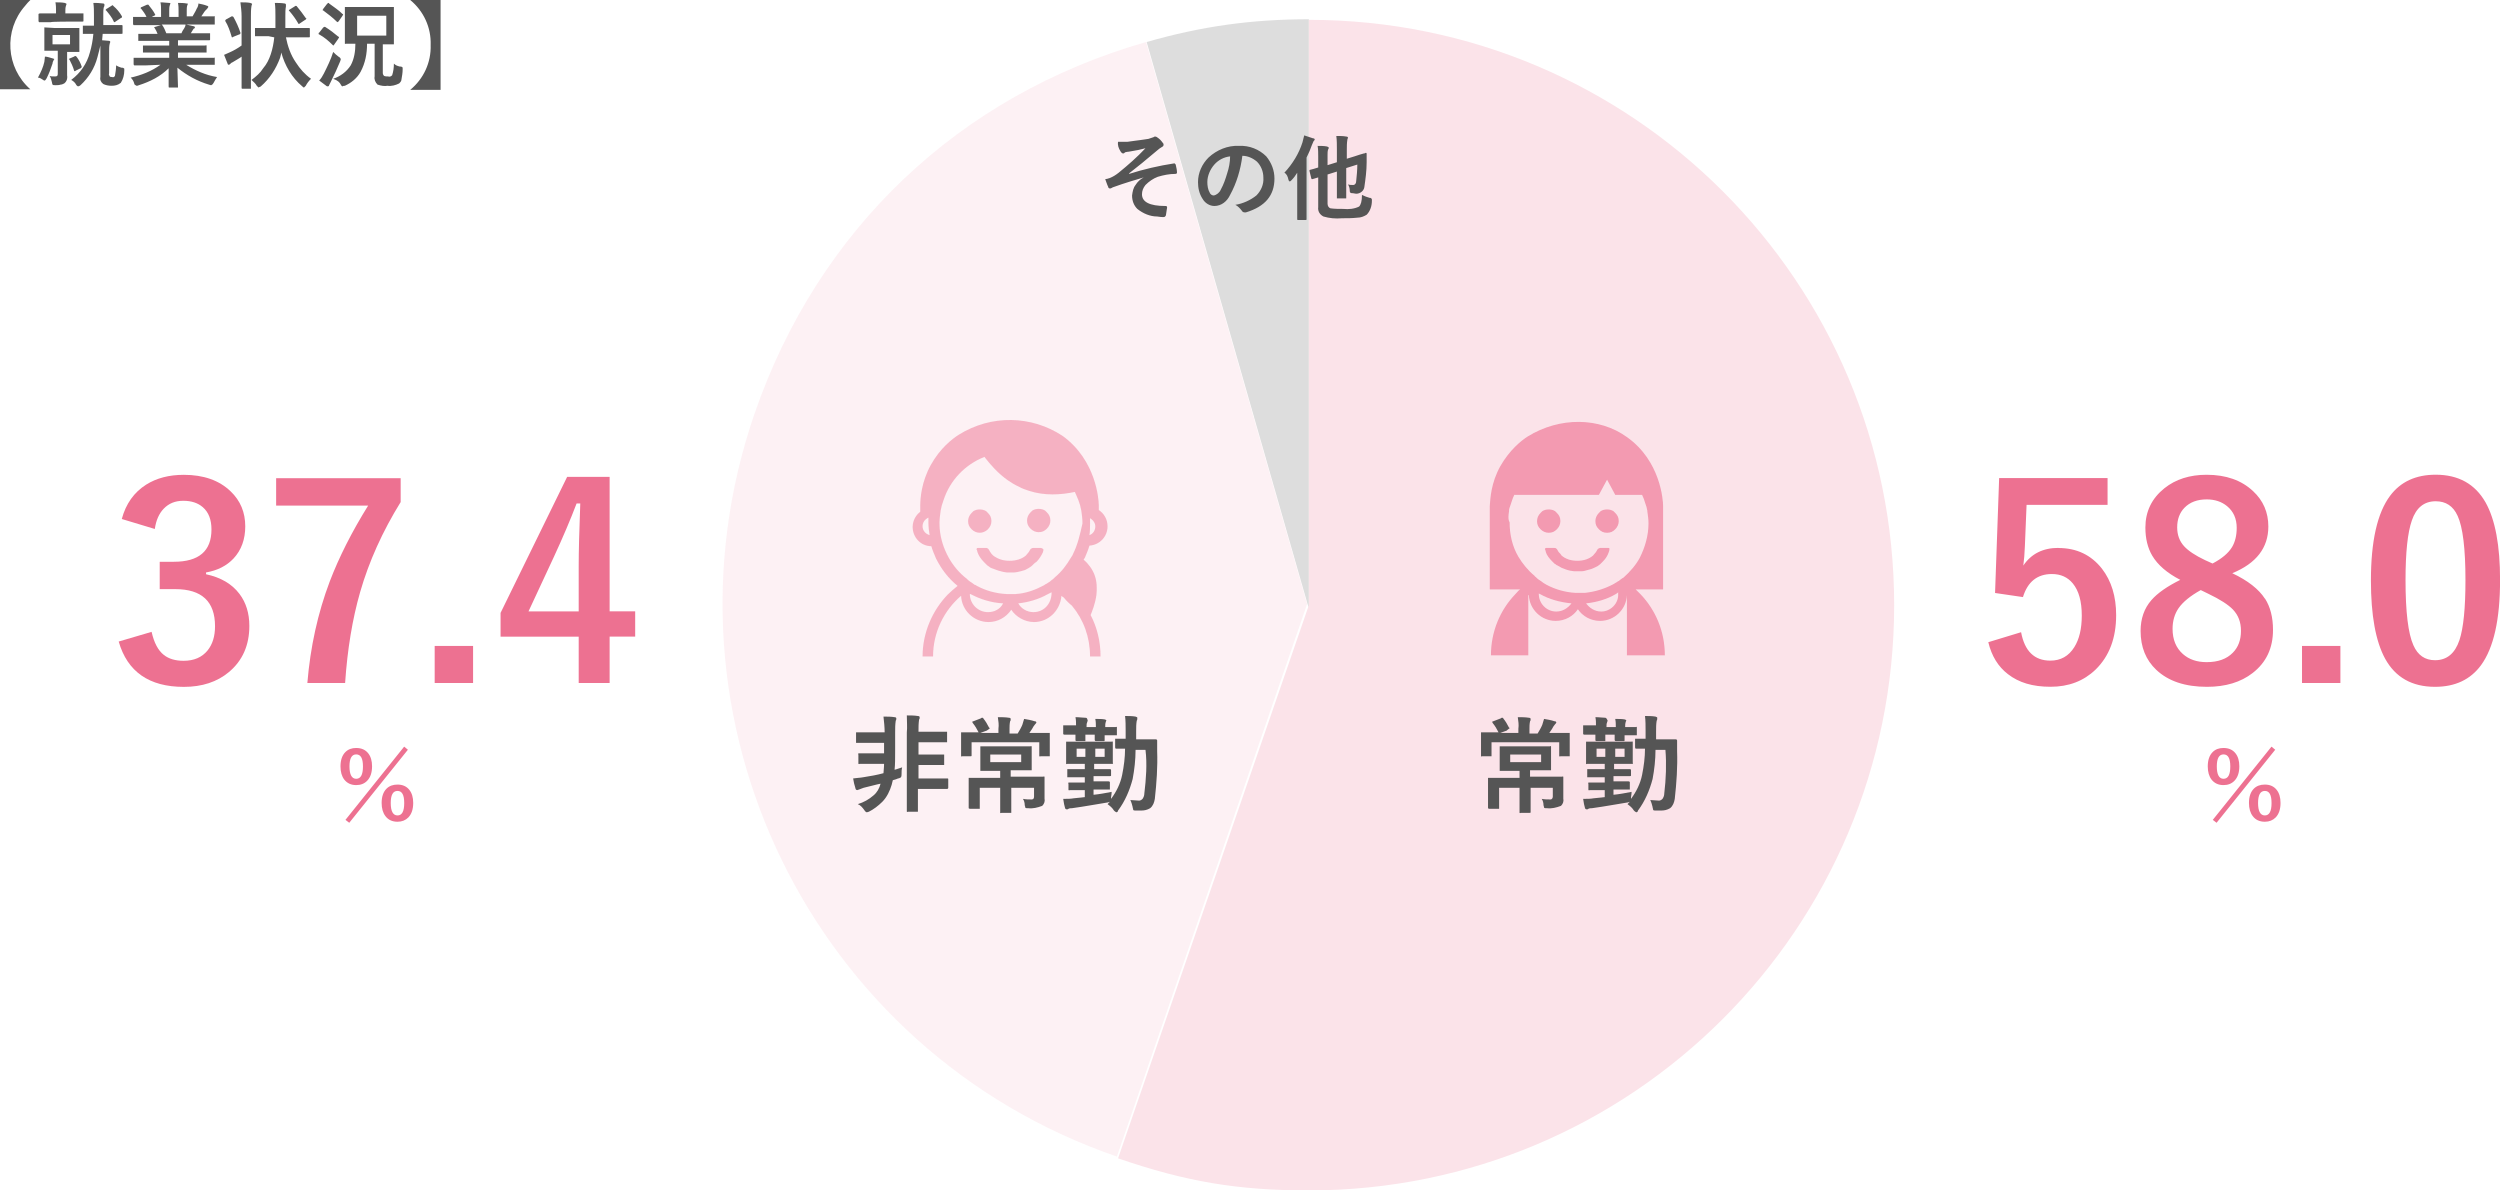 <?xml version="1.0" encoding="UTF-8"?><svg id="_レイヤー_2" xmlns="http://www.w3.org/2000/svg" viewBox="0 0 428.42 204"><defs><style>.cls-1,.cls-2,.cls-3,.cls-4,.cls-5,.cls-6{isolation:isolate;}.cls-1,.cls-3{opacity:.8;}.cls-7{fill:#ddd;}.cls-3,.cls-6,.cls-8{fill:#ed7191;}.cls-4,.cls-6{opacity:.7;}.cls-5{opacity:.5;}.cls-9{fill:#fbe3e9;}.cls-8,.cls-10{fill-rule:evenodd;}.cls-10{fill:#555;}</style></defs><g id="img_merit_05_20220711.svg"><g class="cls-2"><path class="cls-7" d="M224.3,104.3L196.5,7.2c9.4-2.7,18-3.9,27.8-3.9v101Z"/></g><g class="cls-2"><path class="cls-9" d="M224.3,103.7V3.4c55.4,0,100.3,44.9,100.3,100.3s-44.9,100.3-100.3,100.3c-12.2,0-21.1-1.5-32.7-5.5l32.7-94.8Z"/></g><g class="cls-5"><path class="cls-9" d="M224,103.5l-32.6,94.7c-52.3-18-80.1-75-62.1-127.3,10.9-31.6,35-54.5,67.1-63.7l27.6,96.3Z"/></g><path id="_常勤-2" class="cls-10" d="M262.2,133.2v-1.2h3.6v-4.1s-.1-.1-.2,0h-8.6v4.2h3.4v1.2h-5.4v5.2s.1.1.2.1h1.7v-3.6h3.5v4.3s.1.1.2,0h1.5c.1,0,.2,0,.2-.1v-4.2h3.8v1.5c0,.2-.1.5-.4.5h-.1c-.4,0-.9,0-1.4-.1.2.3.3.7.3,1,0,.2.1.3.1.5.1.1.2.1.3.1h.2c.8.1,1.6-.1,2.4-.4.3-.3.5-.7.4-1.2v-3.8c-.1,0-.1-.1-.2,0h-5.5v.1ZM258.8,130.6v-1.3h5.3v1.3h-5.3ZM258.7,124.8s0-.1-.1-.1c-.3-.6-.6-1.1-1-1.6,0-.1-.1-.1-.2-.1s-.1,0-.2.1l-1.3.5c-.1,0-.2.1-.2.1,0,.1.1.1.1.2.4.5.7,1,1,1.6h-3v4.1c.1,0,.1.1.2,0h1.6v-2.4h11.6v2.4c.1,0,.1.1.2,0h1.6v-4h-3.5c.1-.2.4-.5.7-1.1.1-.1.2-.3.3-.4.1-.1.2-.2.2-.3s-.1-.2-.3-.2c-.6-.2-1.2-.3-1.8-.4-.1.3-.2.7-.3,1-.2.5-.5,1-.8,1.5h-1.4v-.8c0-.4,0-.8.1-1.3.1-.1.1-.2.1-.4,0-.1-.1-.2-.3-.2-.6-.1-1.3-.1-1.9-.1.1.7.2,1.3.1,2v.7h-3.1l1.1-.4c.3-.3.4-.3.5-.4h0ZM285.2,136c0,.3-.1.6-.3.9-.2.2-.4.3-.6.3-.5,0-1-.1-1.5-.1.2.4.3.8.4,1.2,0,.2.1.3.1.5.1.1.2.1.4.1h1c.5,0,1-.1,1.5-.4.5-.4.7-1,.8-1.6.3-2.7.5-5.5.4-8.2v-1.8c0-.1-.1-.2-.2-.2h-3.4v-1.4c0-.6,0-1.2.1-1.8.1-.1.1-.3.1-.5,0-.1-.1-.1-.3-.2-.6-.1-1.2-.1-1.8-.1.1.8.1,1.7.1,2.5v1.4h-1.8v1.5c0,.1.1.2.1.2h1.6c0,1.5-.2,3-.5,4.5s-1,2.9-1.9,4.1v-.3c0-.1.1-.4.1-.9-1,.2-2.1.4-3.1.5v-.9h2.8v-1.3s-.1-.1-.2-.1h-2.6v-.9h2.8c.1,0,.2,0,.2-.1v-.9c0-.1-.1-.2-.1-.2h-2.8v-.9h3.2c0-.1.1-.1,0-.2v-3.6c-.1,0-.1-.1-.2,0h-7.8v3.8s.1.1.2,0h3v.9h-3v1.4h3v.9h-2.8c0,.1-.1.1,0,.2v1.1c.1,0,.1.1.2,0h2.6v1.2c-.1,0-.7.1-1.9.2-.5.1-1.1.1-1.8.1.1.7.2,1.2.3,1.5,0,.1.1.3.3.3.1,0,.2,0,.3-.1.2-.1.4-.1.6-.1,2.2-.3,4.3-.7,6.2-1l.3-.1-.4.4c.4.3.8.6,1.1,1.1.1.1.2.2.4.3.1,0,.3-.1.3-.3,1.2-1.6,2-3.5,2.5-5.4.3-1.6.5-3.3.5-5h1.7c.2,2.4.1,5-.2,7.5h0ZM276.8,129.7v-1.4h1.6v1.4h-1.6ZM273.6,128.3h1.5v1.4h-1.5v-1.4ZM275.1,123c-.5,0-1-.1-1.7-.1.1.5.1.9.1,1.4h-2.2v1.5s.1.1.2.1h1.9v1s.1.1.2.1h1.5v-1.1h1.6v.9c0,.1.1.2.2.2h1.3c.1,0,.2,0,.2-.1h0v-.9h2.1v-1.4s-.1-.1-.2,0h-1.8c0-.3,0-.6.1-.9,0-.1.1-.2.1-.2,0-.1-.1-.1-.2-.2-.5-.1-1-.1-1.7-.1.1.5.1.9.1,1.4h-1.6c0-.3,0-.6.1-.8,0-.1.1-.2.1-.3q-.2-.5-.4-.5h0Z"/><path id="_非常勤-2" class="cls-10" d="M148.1,138.8c.1.2.2.3.4.4.2,0,.3-.1.4-.1.8-.4,1.6-1,2.3-1.7.8-.8,1.3-1.9,1.6-2.9l.2-.8c.4-.1.7-.2.9-.3.2,0,.3-.1.5-.2.1-.2.1-.4.1-.6,0-.4,0-.7.1-1.1-.7.2-1.1.4-1.3.4.1-.8.1-2,.1-3.4v-3c0-.7,0-1.3.1-2,.1-.1.1-.3.1-.4s-.1-.2-.3-.2c-.6-.1-1.2-.1-1.9-.1.1.9.2,1.8.2,2.7h-4.9v1.8h4.8v1.8h-4.4c0,.1-.1.1,0,.2v1.6c.1,0,.1.1.2,0h4.2c0,.7-.1,1.3-.1,1.6-1.1.3-2.2.5-3.5.7-.5.1-1.1.1-1.7.2.1.6.2,1.1.4,1.7,0,.1.1.3.3.3.1,0,.2-.1.3-.1.3-.1.5-.2.8-.3,1.3-.3,2.3-.6,2.9-.7-.2.8-.6,1.5-1.2,2-.8.7-1.7,1.2-2.7,1.5.5.2.8.6,1.1,1h0ZM155.4,125.5v13.6s.1.1.2,0h1.7v-3.9h5c.1,0,.2-.1.2-.2h0v-1.4c0-.1,0-.2-.1-.2h-5v-2.3h4.4v-1.8h-4.4v-2.1h4.9v-1.8h-4.9v-.1c0-.7,0-1.3.1-2,.1-.1.1-.2.1-.4,0-.1-.1-.2-.3-.2-.6-.1-1.3-.1-1.9-.1,0,1.1.1,2,0,2.9h0ZM173.2,133.2v-1.2h3.6v-4.1c-.1,0-.1-.1-.2,0h-8.6v4.2h3.4v1.2h-5.4v5.2s.1.1.2.1h1.7v-3.6h3.5v4.3s.1.1.2,0h1.7v-4.3h3.9v1.5c0,.3-.1.5-.4.5h-.1c-.4,0-.9,0-1.4-.1.2.3.3.7.3,1,0,.2.1.3.1.5.1.1.2.1.3.1h.2c.8.1,1.6-.1,2.4-.4.3-.3.5-.7.4-1.2v-3.8c-.1,0-.1-.1-.2,0h-5.6v.1ZM169.7,130.6v-1.3h5.3v1.3h-5.3ZM169.6,124.8s0-.1-.1-.1c-.3-.6-.6-1.1-1-1.6,0-.1-.1-.1-.2-.1s-.1,0-.2.1l-1.3.5c-.1,0-.2.1-.2.1,0,.1.1.1.1.2.4.5.7,1,1,1.6h-3v4.1c.1,0,.1.1.2,0h1.4c.1,0,.2,0,.2-.1v-2.3h11.6v2.4c.1,0,.1.1.2,0h1.6v-4h-3.5c.1-.2.4-.5.7-1.1.1-.1.2-.3.3-.4s.2-.2.2-.3-.1-.2-.3-.2c-.6-.2-1.2-.3-1.8-.4-.1.3-.2.7-.3,1-.2.5-.5,1-.8,1.5h-1.4v-.8c0-.4,0-.8.1-1.3.1-.1.1-.2.1-.4,0-.1-.1-.2-.3-.2-.6-.1-1.3-.1-1.9-.1.1.7.2,1.3.1,2v.7h-3.1l1.1-.4c.4-.3.5-.3.5-.4h0ZM196.1,136c0,.3-.1.6-.3.9-.2.2-.4.3-.6.3-.5,0-1-.1-1.5-.1.2.4.3.8.4,1.2,0,.2.1.3.1.5.1.1.2.1.4.1h1c.5,0,1-.1,1.5-.4.5-.4.7-1,.8-1.6.3-2.7.5-5.5.4-8.2v-1.8c0-.1-.1-.2-.2-.2h-3.4v-1.4c0-.6,0-1.2.1-1.8.1-.1.1-.3.1-.5,0-.1-.1-.1-.3-.2-.6-.1-1.2-.1-1.8-.1.1.8.1,1.7.1,2.5v1.4h-1.8v1.5c0,.1.1.2.1.2h1.6c0,1.5-.2,3-.5,4.5s-1,2.9-1.9,4.1v-.3c0-.1.1-.4.1-.9-1,.2-2.1.4-3.1.5v-.9h2.8v-1.3s-.1-.1-.2-.1h-2.6v-.9h2.8c.1,0,.2,0,.2-.1v-.9c0-.1-.1-.2-.1-.2h-2.8v-.9h3.2c0-.1.1-.1,0-.2v-3.6c-.1,0-.1-.1-.2,0h-7.8v3.8s.1.1.2,0h3v.9h-3v1.4h3v.9h-2.8c0,.1-.1.1,0,.2v1.1c.1,0,.1.1.2,0h2.6v1.2c-.1,0-.7.1-1.9.2-.5.1-1.1.1-1.8.1.1.7.2,1.2.3,1.5,0,.1.1.3.3.3.1,0,.2,0,.3-.1.2-.1.4-.1.6-.1,2.2-.3,4.3-.7,6.2-1l.3-.1-.4.4c.4.3.8.6,1.1,1.1.1.1.2.2.4.3.1,0,.3-.1.3-.3,1.2-1.6,2-3.5,2.5-5.4.3-1.6.5-3.3.5-5h1.7c.3,2.4.1,5-.2,7.5h0ZM187.7,129.7v-1.4h1.6v1.4h-1.6ZM184.5,128.3h1.5v1.4h-1.5v-1.4ZM186,123c-.5,0-1-.1-1.7-.1.1.5.1.9.1,1.4h-2.2v1.5s.1.1.2.1h1.9v1s.1.1.2.1h1.5v-1.1h1.6v.9c0,.1.1.2.2.2h1.3c.1,0,.2,0,.2-.1h0v-.9h2.1v-1.4s-.1-.1-.2,0h-1.8c0-.3,0-.6.1-.9,0-.1.1-.2.1-.2,0-.1-.1-.1-.2-.2-.5-.1-1-.1-1.7-.1.1.5.1.9.1,1.4h-1.6c0-.3,0-.6.1-.8,0-.1.1-.2.1-.3-.1-.5-.2-.5-.4-.5h0Z"/><path id="_その他-2" class="cls-10" d="M192,25.9c.1.2.2.3.4.4.1,0,.2,0,.3-.1l.1-.1c.1,0,.3-.1.6-.1,1.3-.2,2.2-.4,2.9-.6-1.4,1.5-3,2.9-4.6,4.2-.5.4-1,.7-1.5.9-.3.1-.6.2-.8.2.2.5.3.9.5,1.3,0,.2.2.3.3.3.2,0,.3-.1.5-.2,2.2-.8,4-1.3,5.3-1.7h0c-.6.3-1.1.8-1.4,1.3-.4.5-.5,1.1-.6,1.8,0,.9.3,1.7.9,2.3,1,.8,2.2,1.3,3.4,1.3.5.1.9.1,1.1.1s.3-.1.4-.3h0c.1-.8.2-1.2.2-1.3v-.1c0-.1-.1-.2-.2-.2h-.1c-2.7,0-4-.7-4-2,0-.6.2-1.1.6-1.6.6-.6,1.3-1.1,2.1-1.4,1-.3,2-.5,3-.5.2,0,.3-.1.3-.2h0c0-.4-.1-.9-.2-1.3,0-.1-.1-.2-.2-.3h-.1c-2.6.4-5.2,1-7.7,1.8v-.1c1.3-1,2.9-2.3,4.9-4,.2-.2.4-.3.7-.5.2-.1.3-.2.3-.4s-.1-.3-.2-.4c-.2-.3-.5-.6-.8-.8-.1-.1-.3-.2-.4-.2s-.2,0-.3.1c-.3.1-.6.2-.9.3-1.9.3-3.1.4-3.6.5h-1.6c-.1.6.1,1.1.4,1.6h0ZM212.9,26.7c.9,0,1.8.4,2.5,1,.7.7,1.1,1.7,1.1,2.7.1,1.2-.4,2.3-1.2,3.1-1,.8-2.3,1.4-3.6,1.6.4.2.8.6,1.1,1,.1.2.3.3.5.3h.2c3.3-1,4.9-2.9,4.9-5.8,0-1.4-.5-2.7-1.4-3.8-1.2-1.2-2.9-1.9-4.7-1.8-1.9-.1-3.8.7-5.2,2-1.1,1.1-1.8,2.6-1.8,4.2,0,1,.2,2,.8,2.9.4.7,1.2,1.2,2,1.2,1.2,0,2.2-.8,2.7-1.9,1.1-2,1.8-4.3,2.1-6.7h0ZM210.3,29.7c-.3,1-.6,1.9-1.1,2.8-.2.5-.7.9-1.2,1-.3,0-.6-.2-.7-.5-.3-.5-.4-1.2-.4-1.8,0-1.1.5-2.2,1.2-3s1.7-1.3,2.7-1.4c0,1-.2,2-.5,2.9h0ZM232.9,35.4c-.8.4-1.8.5-2.7.4-.7,0-1.5,0-2.2-.1-.3-.1-.5-.4-.5-.8v-5l1.6-.5v4.6h1.6v-5.2l1.9-.6c0,1-.1,1.9-.2,2.9,0,.3-.2.6-.5.6s-.6,0-.9-.1c.2.3.3.7.3,1,0,.1,0,.3.1.4.1.1.2.1.3.1.3,0,.5.1.7.1.7,0,1.3-.5,1.4-1.1.2-1.4.4-2.8.4-4.3v-1.4c0-.1,0-.2-.1-.2h-.1c-.1.1-.3.1-.3.1-.4.1-1,.3-1.6.5l-1.3.4v-1.5c0-.6,0-1.2.1-1.8,0-.1.1-.2.1-.3s-.1-.2-.3-.2c-.5-.1-1.1-.1-1.7-.1.1.7.1,1.5.1,2.3v2.2l-1.6.5v-1.8c0-.3,0-.6.1-.9.1-.1.1-.2.1-.3s-.1-.1-.3-.2c-.5-.1-1.1-.1-1.6-.1.1.6.1,1.2.1,1.8v1.9c-.6.2-1,.3-1.4.4q-.1,0-.1.1v.1l.3,1.2q0,.1.1.2h.1l1-.3v5.1c-.1.7.3,1.3.9,1.6,1,.3,2.1.4,3.2.3.9,0,1.7,0,2.6-.1.6,0,1.1-.2,1.6-.5.6-.6.9-1.5.9-2.4v-.2q0-.1-.1-.2c-.1-.1-.2-.1-.3-.1-.4-.1-.9-.3-1.3-.5,0,1.1-.2,1.7-.5,2h0ZM220.8,30.8c0,.1.1.2.2.3.1,0,.2-.1.3-.2.4-.4.7-.8,1-1.3v7.9c0,.1,0,.2.1.2h1.3c.1,0,.2,0,.2-.1h0v-10.6c.4-.8.7-1.5.9-2.1.1-.2.2-.5.3-.7.1-.1.2-.2.2-.3s-.1-.2-.3-.2c-.5-.2-1-.3-1.5-.5-.1.4-.2.8-.3,1.2-.6,1.9-1.7,3.7-3.1,5.2.4.2.6.7.7,1.2h0Z"/><path id="_就業状況_" class="cls-10" d="M0,0v15.3h5.2C1,11.6.6,5.2,4.3,1c.3-.4.6-.7.9-1H0ZM20.8,5.8c.1,0,.2,0,.2-.1h0v-1.2c0-.1,0-.2-.1-.2h-3.2v-1.9c0-.4,0-.8.1-1.2.1-.1.1-.3.1-.4s-.1-.2-.2-.2c-.7-.1-1.2-.1-1.7-.1.1.7.1,1.4.1,2.1v1.8h-1.9v1.4h1.8c-.1,1.1-.3,2.2-.6,3.2-.5,1.9-1.6,3.5-3.2,4.7.4.2.7.5.9.9.1.1.2.2.3.2s.3-.1.4-.2c1.4-1.3,2.4-2.9,2.9-4.8.2-.8.4-1.5.5-2v5.4c-.1.5.1.9.5,1.2.4.2.9.3,1.4.3.6,0,1.1-.1,1.6-.5.4-.6.6-1.4.6-2.1v-.2c0-.1,0-.2-.1-.2-.1-.1-.2-.1-.4-.1-.3-.1-.6-.2-.9-.4,0,.6-.1,1.2-.2,1.8-.1.2-.3.3-.5.2-.1,0-.3,0-.4-.1-.1-.2-.2-.4-.1-.5v-3.8c0-.4,0-.9.1-1.3,0-.1.1-.2.1-.3s-.1-.2-.2-.2l-1.2-.1.1-1.1h3.2ZM7.7,4.7h-.1v4h2.3v3.9c0,.1,0,.3-.1.4-.1.1-.3.1-.5.1-.3,0-.6,0-.8-.1.2.3.3.7.4,1.1,0,.2.1.3.1.4.1.1.3.1.5.1.3,0,.6,0,.9-.1.2,0,.4-.1.6-.2.4-.3.6-.8.5-1.4v-4h2.1v-4.1h-4.2l-1.7-.1ZM9,7.6v-1.6h3v1.6h-3ZM12.1,3.7h2c.1,0,.2,0,.2-.1h0v-1.3h-3.1v-.4c0-.3,0-.6.1-.9,0-.1.1-.2.1-.3s-.1-.1-.3-.2c-.5-.1-1.1-.1-1.6-.1.1.5.1,1,.1,1.5v.4h-2.8c-.1,0-.2.1-.2.1h0v1.2q0,.1.1.2h2c.1-.1,3.4-.1,3.4-.1ZM7.4,13.7c.1.1.2.1.3.1.1-.1.2-.2.3-.4.4-.8.7-1.6,1-2.5,0-.2.1-.4.2-.6.1-.1.1-.2.1-.2-.1,0-.2-.1-.3-.1-.4-.1-.9-.3-1.3-.3,0,.3-.1.6-.1.9-.2.9-.6,1.8-1.1,2.7.3,0,.6.2.9.4h0ZM19.3.9q-.1,0-.2.1l-.8.5c-.1,0-.1.1-.2.2,0,0,0,.1.1.1.5.6,1,1.2,1.3,1.9,0,.1.1.1.1.1q.1,0,.2-.1l.9-.6c.1,0,.2-.1.2-.2v-.1c-.4-.7-.9-1.3-1.5-1.8,0-.1-.1-.1-.1-.1h0ZM12.9,9.6q-.1,0-.2.1l-.7.3c-.1,0-.1.1-.2.1,0,0,0,.1.1.1.3.6.6,1.2.8,1.9,0,.1.1.1.1.1q.1,0,.2-.1l.8-.4c.1,0,.1-.1.2-.2v-.1c-.2-.6-.5-1.2-.9-1.7-.1-.1-.2-.1-.2-.1h0ZM27.5,11.1c-1.5,1.1-3.3,1.8-5.1,2.2.3.3.5.6.6,1,0,.2.2.3.4.4.1,0,.2,0,.4-.1,1.9-.6,3.7-1.5,5.1-2.9v3.1c0,.1,0,.2.1.2h1.5v-.2l-.1-3.2c1.6,1.3,3.4,2.3,5.4,2.9.1,0,.2.1.4.1.2-.1.3-.2.4-.4.2-.4.4-.7.6-1-1.9-.3-3.7-1.1-5.3-2.1h4.9v-1.2s-.1-.1-.1,0h-6.2v-.9h4.9v-1.2s-.1-.1-.2,0h-4.7v-.9h5.3c.1,0,.2,0,.2-.1h0v-1.1h-3.3l.3-.5c.1-.1.1-.2.2-.3.1,0,.2-.1.2-.2s-.1-.2-.2-.2c-.4-.1-.8-.2-1.3-.3h4.9v-1.4s-.1-.1-.1,0h-2.2c.3-.4.5-.8.7-1,.1-.1.2-.2.3-.3.1-.1.1-.2.2-.3,0-.1-.1-.2-.2-.2-.5-.2-1-.3-1.5-.4,0,.3-.1.6-.3.9-.2.5-.5.9-.7,1.3h-1v-1c0-.3,0-.6.1-.9,0-.1.1-.2.1-.2,0-.1-.1-.1-.2-.1-.5-.1-1-.1-1.5-.1.1.5.1.9.1,1.4v1h-1.6v-1.1c0-.3,0-.6.1-.9,0-.1.1-.2.1-.3s-.1-.1-.2-.1c-.4,0-.9-.1-1.5-.1.1.5.1.9.1,1.4v1.1h-1.6l.4-.2c.1,0,.1-.1.2-.1v-.1c-.3-.6-.7-1.1-1.1-1.6,0-.1-.1-.1-.2-.1h-.1l-.9.4c-.1,0-.2.1-.2.2,0,0,0,.1.1.1.3.4.7.9.9,1.4h-2.3v1.2q0,.1.1.2h4.7l-1,.3c-.1,0-.1.1-.2.1q0,.1.1.1c.2.3.4.7.5,1h-3.3v1.2h5.3v.8h-4.5v1.2h4.5v.9h-6.1v1.1q0,.1.1.2h2.1l2.4-.1h0ZM31.1,5.7h-2.6c-.2-.5-.4-1-.7-1.4l-.1-.1h4.1c0,.2-.1.4-.2.6-.2.3-.4.6-.5.9h0ZM47,6.4c-.1,1-.3,2-.6,2.9-.3.9-.7,1.7-1.3,2.4-.5.8-1.2,1.4-2,2,.3.3.7.6.9,1,.1.1.2.2.3.3.1-.1.3-.1.4-.2,1.5-1.3,2.6-3,3.3-4.9.1-.4.2-.7.2-.9.6,2.2,1.8,4.3,3.6,5.8.1.1.2.2.3.2.1-.1.2-.2.3-.3.2-.4.5-.8.9-1.2-1-.7-1.9-1.7-2.6-2.8-.9-1.3-1.4-2.8-1.7-4.3h3.9c.1,0,.2,0,.2-.1h0v-1.3c0-.1,0-.2-.1-.2h-4.1v-2.1c0-.5,0-1.1.1-1.6,0-.1,0-.2,0-.3s-.1-.2-.2-.2h0c-.6-.1-1.2-.1-1.7-.1.1.7.1,1.5.1,2.2v2.1h-3.5v1.4h2.3l1,.2h0ZM41.4,2.8v5c-.7.5-1.4.9-2.1,1.2-.3.1-.6.3-.9.4.2.5.4,1,.6,1.5,0,.1.1.2.2.2s.2-.1.2-.1c.1-.1.3-.3.4-.3.8-.5,1.4-.8,1.6-1v5.3c0,.1,0,.2.1.2h1.5V2.8c0-.6,0-1.2.1-1.8,0-.1.1-.2.1-.3s-.1-.1-.3-.2c-.5-.1-1.1-.1-1.7-.1.1.8.2,1.6.2,2.4h0ZM39.8,2.8h-.1l-.9.5c-.1,0-.1.1-.2.2v.1c.5.8.8,1.7,1.1,2.7q0,.1.1.1t.2-.1l1-.4c.1,0,.2-.1.2-.2v-.1c-.3-.9-.7-1.8-1.2-2.7-.1-.1-.2-.1-.2-.1h0ZM50.7,1q-.1,0-.2.1l-.8.5c-.1,0-.1.1-.2.2,0,0,0,.1.1.1.6.7,1.1,1.4,1.5,2.1,0,.1.1.1.1.1q.1,0,.2-.1l.9-.6c.1,0,.1-.1.2-.2,0,0,0-.1-.1-.1-.5-.7-1-1.4-1.6-2.1.1.1,0,0-.1,0h0ZM58.4,14.5c.1.2.2.3.3.3,0,0,.1-.1.4-.1,1.1-.5,2.1-1.3,2.7-2.4.8-1.5,1.1-3.1,1.1-4.8h1.3v5.6c-.1.5.1,1,.5,1.4.6.2,1.2.3,1.7.2.7.1,1.4-.1,2-.4.2-.2.4-.4.4-.7.1-.6.2-1.1.2-1.7v-.2c0-.1,0-.2-.1-.2-.1-.1-.2-.1-.4-.1-.4-.1-.7-.2-1-.5,0,.7-.1,1.4-.3,2-.2.2-.4.3-.7.2-.2,0-.5,0-.7-.1-.1-.1-.2-.3-.2-.5v-4.9h1.9V1.2h-8.4v6.3s.1.1.1,0h1.7c0,1.3-.2,2.6-.8,3.7-.7,1.1-1.8,1.9-3,2.3.8.3,1.1.6,1.3,1h0ZM61.2,6.1v-3.4h5v3.4h-5ZM55.9,14.7c.1.1.2.1.3.1s.2-.1.2-.2c.1-.2.2-.4.3-.6.6-1.2,1.1-2.3,1.6-3.5,0-.1.1-.2.1-.4-.1-.2-.2-.3-.4-.4-.3-.2-.6-.5-.9-.8-.4,1.3-1,2.5-1.6,3.7-.2.4-.5.9-.8,1.2.4.3.8.6,1.2.9h0ZM56.3.5c-.1,0-.1.1-.2.1l-.7.9c0,.1-.1.1-.1.2s0,.1.1.1c.8.6,1.6,1.2,2.3,1.9l.1.1c.1,0,.1-.1.2-.1l.7-1c0-.1.1-.1.1-.2,0,0,0-.1-.1-.1-.7-.7-1.5-1.2-2.3-1.8,0-.1-.1-.1-.1-.1h0ZM55.6,4.6c-.1,0-.1.1-.2.1l-.7.9c-.1,0-.1.1-.1.2s.1.1.1.1c.9.5,1.6,1.1,2.3,1.8l.1.1c.1,0,.1-.1.2-.2l.7-1c0-.1.1-.1.1-.2s0-.1-.1-.1c-.7-.6-1.5-1.2-2.3-1.7,0,0-.1,0-.1,0h0ZM73.8,7.7c.1,3-1.2,5.8-3.5,7.7h5.2V0h-5.2c2.3,1.9,3.6,4.7,3.5,7.7h0Z"/><g class="cls-1"><path class="cls-3" d="M261.8,74.8c-1.1.7-3.1,2.3-4.7,5.1-1.6,2.9-1.7,5.5-1.8,6.8v.9h0v13.4h5.2c-.3.2-.5.5-.8.8-2.6,2.7-4.2,6.4-4.2,10.5h6.4v-10.3h.1c.1,2.4,2.1,4.4,4.6,4.4,1.6,0,3-.8,3.8-2,.8,1.2,2.2,2,3.8,2,2.5,0,4.5-2,4.6-4.4h0v10.3h6.5c0-4.1-1.6-7.8-4.2-10.5-.3-.3-.5-.5-.8-.8h4.7v-13.5h0v-.8c0-.9-.4-7.7-6.2-11.8-4.7-3.4-11.5-3.5-17-.1ZM274.4,104.8c-1.1,0-2-.6-2.6-1.4,1.8-.2,3.6-.7,5.1-1.6.2-.1.3-.2.4-.3v.3h0c.1,1.6-1.3,3-2.9,3ZM266.7,104.8c-1.7,0-3-1.4-3-3h0v-.1c.1,0,.1.1.2.1,1.6.9,3.4,1.4,5.4,1.6-.6.8-1.5,1.4-2.6,1.4ZM258.6,87.6v-.1c0-.3.1-.5.2-.8s.2-.6.3-.9c.1-.3.2-.6.4-1h14.5l1.4-2.6,1.4,2.6h4.6c.1.3.3.6.4,1,.1.3.2.6.3.9.1.2.1.5.2.8v.1c.1.7.2,1.4.2,2.1,0,2.1-.6,4.1-1.5,5.9-.7,1.3-1.7,2.4-2.8,3.4-.1,0-.1.1-.2.1h0c-.1.1-.3.2-.4.3-.1.1-.2.2-.3.2-.1.1-.2.1-.3.2-.2.1-.3.2-.5.3-1.5.8-3.1,1.3-4.9,1.5h-1.6c-1.8-.1-3.5-.6-5-1.4-.2-.1-.3-.2-.5-.3-.1-.1-.3-.2-.4-.3-.1-.1-.2-.1-.3-.2-.2-.1-.3-.2-.5-.4l-.1-.1c-.1-.1-.2-.1-.2-.2-1.1-.9-2.1-2.1-2.8-3.3-1-1.7-1.5-3.7-1.5-5.9-.3-.5-.2-1.2-.1-1.9Z"/><path class="cls-3" d="M265.4,91.3c.6,0,1-.2,1.4-.6s.6-.9.6-1.4c0-.6-.2-1-.6-1.4-.1-.1-.2-.2-.3-.3-.3-.2-.7-.3-1.1-.3s-.8.1-1.1.3c-.1.1-.2.2-.3.3-.4.4-.6.9-.6,1.4,0,.6.2,1,.6,1.4.4.4.9.6,1.4.6Z"/><path class="cls-3" d="M267.1,94.6c-.1-.2-.2-.3-.3-.5-.1-.1-.2-.2-.4-.2h-1.4c-.1,0-.2,0-.2.1s-.1.2,0,.2c0,.1.1.2.1.4.2.6.6,1.1,1.1,1.6.1.1.2.2.3.3.1.1.2.2.3.2.1.1.2.2.3.2.2.1.5.3.7.4.5.2,1,.4,1.5.5.2,0,.5.1.7.1h1.2c.3,0,.7-.1,1-.2.4-.1.8-.2,1.2-.4.2-.1.4-.2.6-.3.1-.1.3-.2.4-.3l.2-.2c.1-.1.2-.2.3-.3.5-.5.8-1,1-1.6,0-.1.1-.2.1-.4v-.2c0-.1-.1-.1-.2-.1h-1.4c-.1,0-.3.1-.4.2-.1.2-.2.3-.3.5-.2.2-.3.4-.5.6-.7.6-1.6.9-2.7.9s-2-.3-2.7-.9c-.1-.2-.3-.4-.5-.6Z"/><path class="cls-3" d="M275.4,91.3c.6,0,1-.2,1.4-.6s.6-.9.6-1.4c0-.6-.2-1-.6-1.4-.1-.1-.2-.2-.3-.3-.3-.2-.7-.3-1.1-.3s-.8.1-1.1.3c-.1.1-.2.2-.3.3-.4.4-.6.9-.6,1.4,0,.6.2,1,.6,1.4.4.4.8.6,1.4.6Z"/></g><g class="cls-4"><path class="cls-6" d="M164.3,74.5c-1.1.7-3.2,2.3-4.8,5.2-1.6,2.9-1.8,5.7-1.8,7v.8h0v.2c-.8.6-1.3,1.6-1.3,2.6,0,1.8,1.4,3.3,3.2,3.3.2.7.5,1.4.8,2.1.9,1.8,2.1,3.4,3.7,4.7-.6.5-1.2,1-1.7,1.5-2.6,2.7-4.3,6.5-4.3,10.6h1.8c0-4.2,1.9-7.9,4.8-10.4.1,2.5,2.2,4.5,4.7,4.5,1.6,0,3-.8,3.9-2.1.8,1.2,2.3,2.1,3.9,2.1,2.5,0,4.5-2,4.7-4.5.1.1.2.2.4.3.4.5.9,1,1.4,1.4,2,2.4,3.1,5.4,3.1,8.7h1.8c0-2.6-.6-5-1.7-7.1.2-.5.8-1.9,1-3.5.1-1,.1-2.2-.3-3.3-.4-1.1-1.1-2-1.9-2.7.1-.1.1-.2.2-.3.3-.7.6-1.4.8-2.1,1.7-.1,3.1-1.5,3.1-3.3,0-1.2-.6-2.2-1.5-2.8v-.8c0-.9-.4-7.7-6.2-11.9-5.3-3.5-12.2-3.7-17.8-.2ZM186.8,88.8c.5.3.9.8.9,1.4,0,.7-.4,1.3-1,1.5.1-.7.1-1.3.1-2v-.9ZM158.1,90.2c0-.7.4-1.2,1-1.5v.9c0,.7.1,1.4.2,2.1-.7-.2-1.2-.8-1.2-1.5ZM169.3,104.9c-1.7,0-3.1-1.4-3.1-3.1h.1c1.7.9,3.6,1.5,5.6,1.6-.5,1-1.5,1.5-2.6,1.5ZM177.1,104.9c-1.1,0-2.1-.6-2.6-1.5,1.8-.2,3.5-.7,5.1-1.6l.6-.3v.3h0c-.1,1.8-1.4,3.1-3.1,3.1ZM183.9,94.9c-.1.3-.3.5-.4.7-.7,1.2-1.6,2.4-2.7,3.3l-.1.1q-.1.1-.2.2c-.1.1-.3.2-.4.3-.1.1-.2.2-.4.3-.1.1-.2.1-.3.2-.2.1-.4.2-.5.3-1.5.8-3.1,1.4-4.9,1.5h-1.5c-1.9-.1-3.6-.6-5.1-1.4-.1-.1-.3-.2-.4-.2-.1-.1-.3-.2-.4-.3-.1-.1-.2-.1-.3-.2-.2-.1-.4-.3-.5-.4l-.1-.1c-1.3-1-2.3-2.2-3.1-3.6-1-1.8-1.6-3.8-1.6-5.9,0-.7.1-1.5.2-2.2.1-.3.1-.6.2-.9.1-.3.2-.6.3-.9,1.1-3.4,3.7-6.1,7-7.4,1,1.3,2.3,2.8,4,4,.6.4,1.2.8,1.9,1.1.5.3,1.1.5,1.7.7,2.7.9,5.6.7,7.9.2.2.5.4.9.6,1.4.1.3.2.6.3.9s.1.6.2.9c.1.7.2,1.4.2,2.2-.4,1.8-.8,3.6-1.6,5.2Z"/><path class="cls-6" d="M169.3,90.7c.4-.4.6-.9.6-1.4,0-.6-.2-1-.6-1.4-.1-.1-.2-.2-.3-.3-.3-.2-.7-.3-1.1-.3s-.8.1-1.1.3c-.1.1-.2.2-.3.3-.4.4-.6.9-.6,1.4,0,.6.2,1,.6,1.4.4.4.9.6,1.4.6.5,0,1-.2,1.4-.6Z"/><path class="cls-6" d="M178.4,93.9h-1.4c-.1,0-.3.1-.4.2-.1.2-.2.3-.3.5-.2.2-.3.4-.5.6-.7.6-1.7.9-2.8.9s-2-.3-2.8-.9c-.2-.2-.4-.4-.5-.6s-.2-.3-.3-.5c-.1-.1-.2-.2-.4-.2h-1.4c-.1,0-.2,0-.2.1-.1.1-.1.2,0,.2,0,.1.1.3.1.4.2.6.6,1.2,1.1,1.7.1.1.2.2.3.3.1.1.2.2.3.3.1.1.2.1.3.2.2.2.5.3.8.4.5.2,1.1.4,1.6.5.2,0,.4.1.6.1h1.2c.4,0,.8-.1,1.2-.2s.8-.2,1.1-.4c.2-.1.4-.2.5-.3.2-.1.3-.2.5-.4q.1-.1.2-.2c.1-.1.2-.2.4-.3.5-.5.8-1,1.1-1.6,0-.1.1-.2.1-.4v-.2q-.3-.2-.4-.2Z"/><path class="cls-6" d="M179.1,87.5c-.3-.2-.7-.3-1.1-.3s-.8.1-1.1.3c-.1.1-.2.2-.3.3-.4.4-.6.9-.6,1.4,0,.6.2,1,.6,1.4.4.4.9.6,1.4.6.6,0,1-.2,1.4-.6s.6-.9.6-1.4c0-.6-.2-1-.6-1.4-.1-.1-.2-.2-.3-.3Z"/></g><path class="cls-8" d="M425.17,113.99c-1.81,2.47-4.44,3.71-7.88,3.71-3.94,0-6.79-1.61-8.56-4.83-1.62-2.97-2.43-7.43-2.43-13.39,0-6.74,1.09-11.57,3.28-14.51,1.8-2.41,4.4-3.62,7.82-3.62,3.89,0,6.74,1.58,8.54,4.74,1.66,2.95,2.49,7.38,2.49,13.3,0,6.77-1.09,11.63-3.26,14.6ZM421.15,88.39c-.75-1.66-2-2.49-3.75-2.49-1.98,0-3.34,1.1-4.09,3.3-.72,2.07-1.08,5.47-1.08,10.22,0,5.44.45,9.16,1.35,11.16.75,1.71,1.98,2.56,3.71,2.56,2.02,0,3.41-1.15,4.18-3.44.69-2.08,1.03-5.51,1.03-10.29,0-5.4-.45-9.08-1.35-11.03ZM394.49,110.69h6.58v6.36h-6.58v-6.36ZM388.12,140.82c-.89,0-1.58-.32-2.06-.95-.44-.57-.66-1.32-.66-2.27,0-1.07.28-1.89.84-2.45.47-.47,1.1-.7,1.88-.7.87,0,1.55.3,2.03.91.44.55.66,1.3.66,2.24,0,1.08-.28,1.91-.84,2.49-.48.48-1.09.73-1.84.73ZM388.12,135.54c-.78,0-1.16.69-1.16,2.08s.39,2.12,1.16,2.12,1.15-.7,1.15-2.12-.38-2.08-1.15-2.08ZM379.2,140.5l10.06-12.55.64.53-10.05,12.52-.66-.51ZM388.15,102.58c.91,1.42,1.37,3.21,1.37,5.37,0,3.13-1.17,5.59-3.5,7.39-2.02,1.57-4.63,2.36-7.82,2.36-3.73,0-6.62-.97-8.67-2.9-1.8-1.69-2.7-3.92-2.7-6.67,0-2.11.62-3.88,1.86-5.3,1.05-1.2,2.7-2.35,4.94-3.46-2.26-1.17-3.86-2.55-4.81-4.15-.78-1.33-1.17-2.94-1.17-4.81,0-2.76,1.09-5,3.26-6.74,1.93-1.54,4.34-2.31,7.23-2.31,3.33,0,5.98.94,7.97,2.81,1.74,1.62,2.61,3.64,2.61,6.06,0,3.64-2.06,6.31-6.18,8,2.68,1.27,4.54,2.73,5.59,4.36ZM383.3,90.46c0-1.57-.55-2.82-1.66-3.73-.93-.76-2.09-1.15-3.48-1.15-1.62,0-2.89.48-3.82,1.44-.82.85-1.24,1.97-1.24,3.35,0,1.3.4,2.38,1.19,3.24.72.79,1.92,1.59,3.59,2.38l1.28.58c1.6-.84,2.72-1.78,3.35-2.83.52-.88.79-1.98.79-3.28ZM382.67,104.47c-.82-.85-2.22-1.75-4.2-2.7l-1.33-.65c-1.78.99-3.05,2.02-3.8,3.1-.69,1-1.03,2.19-1.03,3.55,0,1.83.59,3.26,1.77,4.31,1.05.93,2.4,1.39,4.07,1.39,1.95,0,3.44-.54,4.49-1.62.93-.94,1.39-2.19,1.39-3.73s-.46-2.69-1.37-3.66ZM352.73,93.91c3.13,0,5.62,1.18,7.48,3.55,1.62,2.1,2.43,4.75,2.43,7.95,0,3.94-1.18,7.05-3.53,9.34-2.04,1.96-4.61,2.94-7.71,2.94s-5.44-.72-7.3-2.16c-1.68-1.29-2.8-3.11-3.37-5.48l5.62-1.71c.61,3.25,2.28,4.87,5.01,4.87,1.78,0,3.15-.77,4.11-2.31.85-1.35,1.28-3.15,1.28-5.41,0-2.43-.51-4.26-1.53-5.5-.88-1.08-2.08-1.62-3.59-1.62-2.5,0-4.15,1.32-4.96,3.95l-4.78-.7.7-19.7h18.58v4.6h-13.88l-.29,7.08c-.05,1.27-.14,2.38-.27,3.32,1.36-2.02,3.37-3.03,6.02-3.03ZM381.04,128.18c.88,0,1.57.3,2.05.91.44.55.66,1.3.66,2.23,0,1.08-.28,1.91-.85,2.49-.48.49-1.1.73-1.87.73-.87,0-1.55-.32-2.04-.94-.43-.56-.65-1.32-.65-2.26,0-1.08.28-1.9.84-2.46.47-.47,1.08-.7,1.84-.7ZM381.04,133.46c.78,0,1.16-.71,1.16-2.12s-.39-2.06-1.16-2.06-1.15.69-1.15,2.06.38,2.12,1.15,2.12Z"/><path class="cls-8" d="M104.47,109.1v7.95h-5.3v-7.95h-13.39v-4.07l11.41-23.31h7.28v23.04h4.38v4.33h-4.38ZM98.81,86.28c-1.05,2.76-2.35,5.82-3.91,9.19l-4.33,9.3h8.6v-7.73c0-2.46.09-6.04.27-10.76h-.63ZM74.49,110.69h6.58v6.36h-6.58v-6.36ZM68.12,140.82c-.89,0-1.58-.32-2.06-.95-.44-.57-.66-1.32-.66-2.27,0-1.07.28-1.89.84-2.45.47-.47,1.1-.7,1.88-.7.87,0,1.55.3,2.03.91.44.55.66,1.3.66,2.24,0,1.08-.28,1.91-.84,2.49-.48.48-1.09.73-1.84.73ZM68.12,135.54c-.78,0-1.16.69-1.16,2.08s.39,2.12,1.16,2.12,1.15-.7,1.15-2.12-.38-2.08-1.15-2.08ZM59.2,140.5l10.06-12.55.64.53-10.05,12.52-.66-.51ZM59.14,117.05h-6.47c.51-6.18,1.79-11.99,3.84-17.41,1.59-4.16,3.78-8.5,6.58-13h-15.77v-4.69h21.34v4.09c-3.11,5.03-5.43,10.17-6.94,15.41-1.33,4.63-2.19,9.83-2.58,15.61ZM41.04,101.78c1.12,1.48,1.69,3.31,1.69,5.48,0,3.32-1.17,5.96-3.5,7.91-2.02,1.69-4.6,2.54-7.73,2.54-5.94,0-9.67-2.59-11.16-7.77l5.64-1.66c.42,1.87,1.12,3.19,2.09,3.95.84.67,1.97,1.01,3.39,1.01,1.78,0,3.15-.59,4.11-1.77.85-1.05,1.28-2.43,1.28-4.15,0-4.24-2.27-6.36-6.81-6.36h-2.67v-4.69h2.42c4.3,0,6.45-1.84,6.45-5.53,0-1.69-.49-2.96-1.48-3.82-.84-.73-1.95-1.1-3.35-1.1s-2.48.45-3.35,1.35c-.81.84-1.32,2-1.53,3.48l-5.66-1.71c.7-2.61,2.1-4.57,4.18-5.89,1.78-1.12,3.93-1.68,6.45-1.68,3.38,0,6.06.94,8.02,2.83,1.68,1.6,2.51,3.6,2.51,6,0,2.23-.67,4.07-2,5.5-1.18,1.26-2.75,2.06-4.72,2.4v.31c2.53.54,4.44,1.66,5.73,3.37ZM61.04,128.18c.89,0,1.57.3,2.06.91.44.55.66,1.3.66,2.23,0,1.08-.28,1.91-.85,2.49-.48.49-1.1.73-1.87.73-.87,0-1.55-.32-2.04-.94-.43-.56-.65-1.32-.65-2.26,0-1.08.28-1.9.84-2.46.47-.47,1.08-.7,1.84-.7ZM61.04,133.46c.78,0,1.16-.71,1.16-2.12s-.39-2.06-1.16-2.06-1.15.69-1.15,2.06.38,2.12,1.15,2.12Z"/></g></svg>